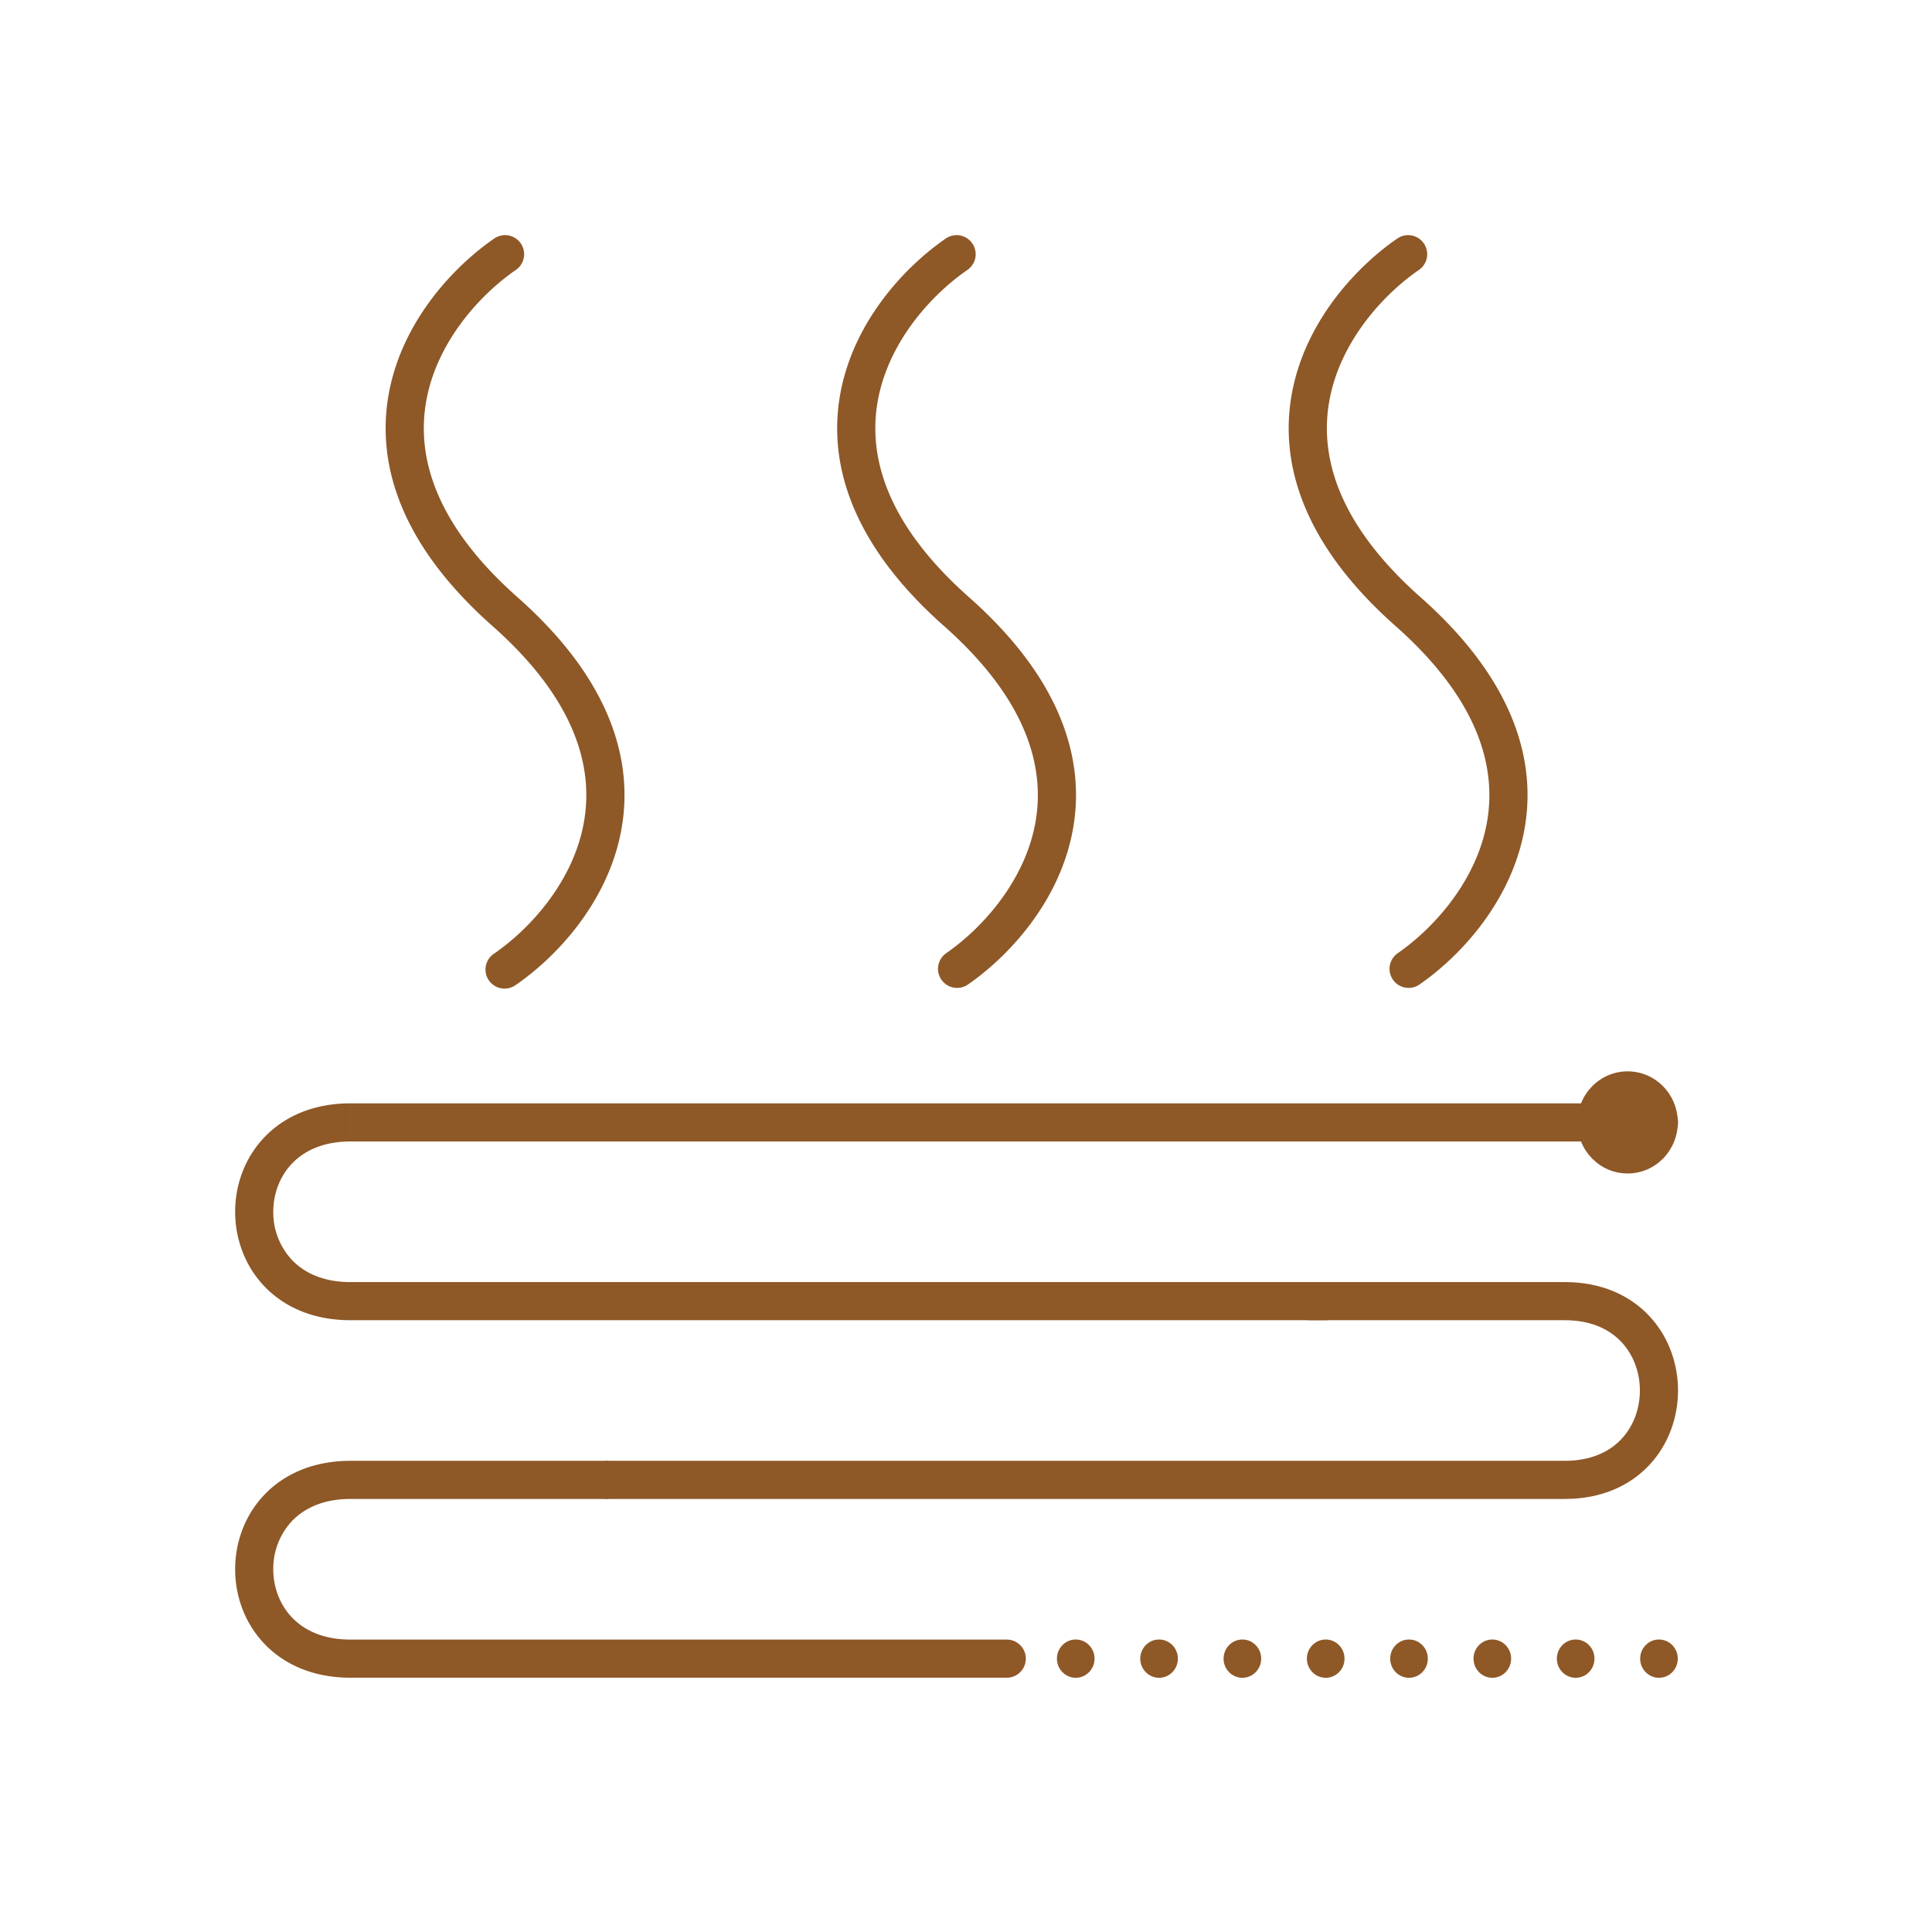 <svg width="76" height="76" fill="none" xmlns="http://www.w3.org/2000/svg"><path d="M65.26 44.903a.75.75 0 0 0 0-1.5v1.5Zm-13.121 7.03a.75.75 0 0 0 0-1.5v1.5Zm13.12-8.53H13.786v1.5H65.26v-1.5Zm-51.474 0c-1.447 0-2.595.509-3.38 1.33-.777.81-1.155 1.88-1.155 2.935 0 1.055.378 2.125 1.154 2.936.786.82 1.934 1.33 3.381 1.33v-1.5c-1.077 0-1.82-.37-2.297-.867a2.74 2.74 0 0 1-.738-1.899c0-.703.253-1.391.738-1.898.476-.498 1.22-.867 2.297-.867v-1.5Zm0 8.53h38.354v-1.5H13.785v1.5Z" fill="#8E5827"/><ellipse cx="64.026" cy="44.153" rx="2.009" ry="1.974" transform="rotate(90 64.026 44.153)" fill="#8E5827"/><path d="M23.815 58.215h37.744c4.934 0 4.934-7.031 0-7.031H51.445" stroke="#8E5827" stroke-width="1.5"/><path d="M39.603 64.497a.75.75 0 0 1 0 1.5v-1.5Zm-15.788-7.032a.75.75 0 1 1 0 1.5v-1.5Zm15.788 8.532H13.785v-1.5h25.818v1.5Zm-25.818 0c-1.447 0-2.595-.51-3.38-1.33-.777-.812-1.155-1.882-1.155-2.936 0-1.055.378-2.125 1.154-2.936.786-.82 1.934-1.33 3.381-1.33v1.5c-1.077 0-1.82.37-2.297.867a2.74 2.74 0 0 0-.738 1.899c0 .703.253 1.391.738 1.898.476.498 1.22.868 2.297.868v1.5Zm0-8.532h10.03v1.5h-10.03v-1.5ZM20.293 10.618a.75.75 0 0 0-.85-1.236l.85 1.236Zm-.85 26.89a.75.75 0 1 0 .85 1.235l-.85-1.235Zm0-28.126c-1.59 1.095-3.533 3.175-4.107 5.89-.589 2.79.307 6.052 4.035 9.352l.994-1.123c-3.42-3.028-4.014-5.772-3.56-7.919.468-2.22 2.1-4.008 3.488-4.964l-.85-1.236Zm-.072 15.242c3.42 3.028 4.014 5.772 3.56 7.92-.468 2.22-2.099 4.007-3.488 4.964l.85 1.235c1.59-1.094 3.533-3.174 4.107-5.89.589-2.79-.306-6.051-4.035-9.352l-.994 1.123ZM38.055 10.618a.75.75 0 0 0-.85-1.236l.85 1.236Zm-.85 26.89a.75.75 0 0 0 .85 1.235l-.85-1.235Zm0-28.126c-1.59 1.095-3.533 3.175-4.107 5.89-.589 2.79.306 6.052 4.035 9.352l.994-1.123c-3.42-3.028-4.015-5.772-3.561-7.919.469-2.22 2.1-4.008 3.49-4.964l-.852-1.236Zm-.072 15.242c3.42 3.028 4.014 5.772 3.56 7.92-.468 2.22-2.1 4.007-3.489 4.964l.851 1.235c1.59-1.094 3.533-3.174 4.106-5.89.59-2.79-.306-6.051-4.034-9.352l-.994 1.123ZM55.817 10.618a.75.75 0 1 0-.85-1.236l.85 1.236Zm-.85 26.89a.75.75 0 0 0 .85 1.235l-.85-1.235Zm0-28.126c-1.59 1.095-3.533 3.175-4.107 5.89-.589 2.79.306 6.052 4.035 9.352l.994-1.123c-3.42-3.028-4.014-5.772-3.56-7.919.468-2.22 2.099-4.008 3.488-4.964l-.85-1.236Zm-.072 15.242c3.42 3.028 4.014 5.772 3.56 7.92-.468 2.22-2.1 4.007-3.488 4.964l.85 1.235c1.59-1.094 3.533-3.174 4.106-5.89.59-2.79-.306-6.051-4.034-9.352l-.994 1.123Z" fill="#8E5827"/><ellipse cx="42.317" cy="65.247" rx=".74" ry=".753" fill="#8E5827"/><ellipse cx="45.595" cy="65.247" rx=".74" ry=".753" fill="#8E5827"/><ellipse cx="48.872" cy="65.247" rx=".74" ry=".753" fill="#8E5827"/><ellipse cx="52.15" cy="65.247" rx=".74" ry=".753" fill="#8E5827"/><ellipse cx="55.427" cy="65.247" rx=".74" ry=".753" fill="#8E5827"/><ellipse cx="58.704" cy="65.247" rx=".74" ry=".753" fill="#8E5827"/><ellipse cx="61.983" cy="65.247" rx=".74" ry=".753" fill="#8E5827"/><ellipse cx="65.26" cy="65.247" rx=".74" ry=".753" fill="#8E5827"/></svg>